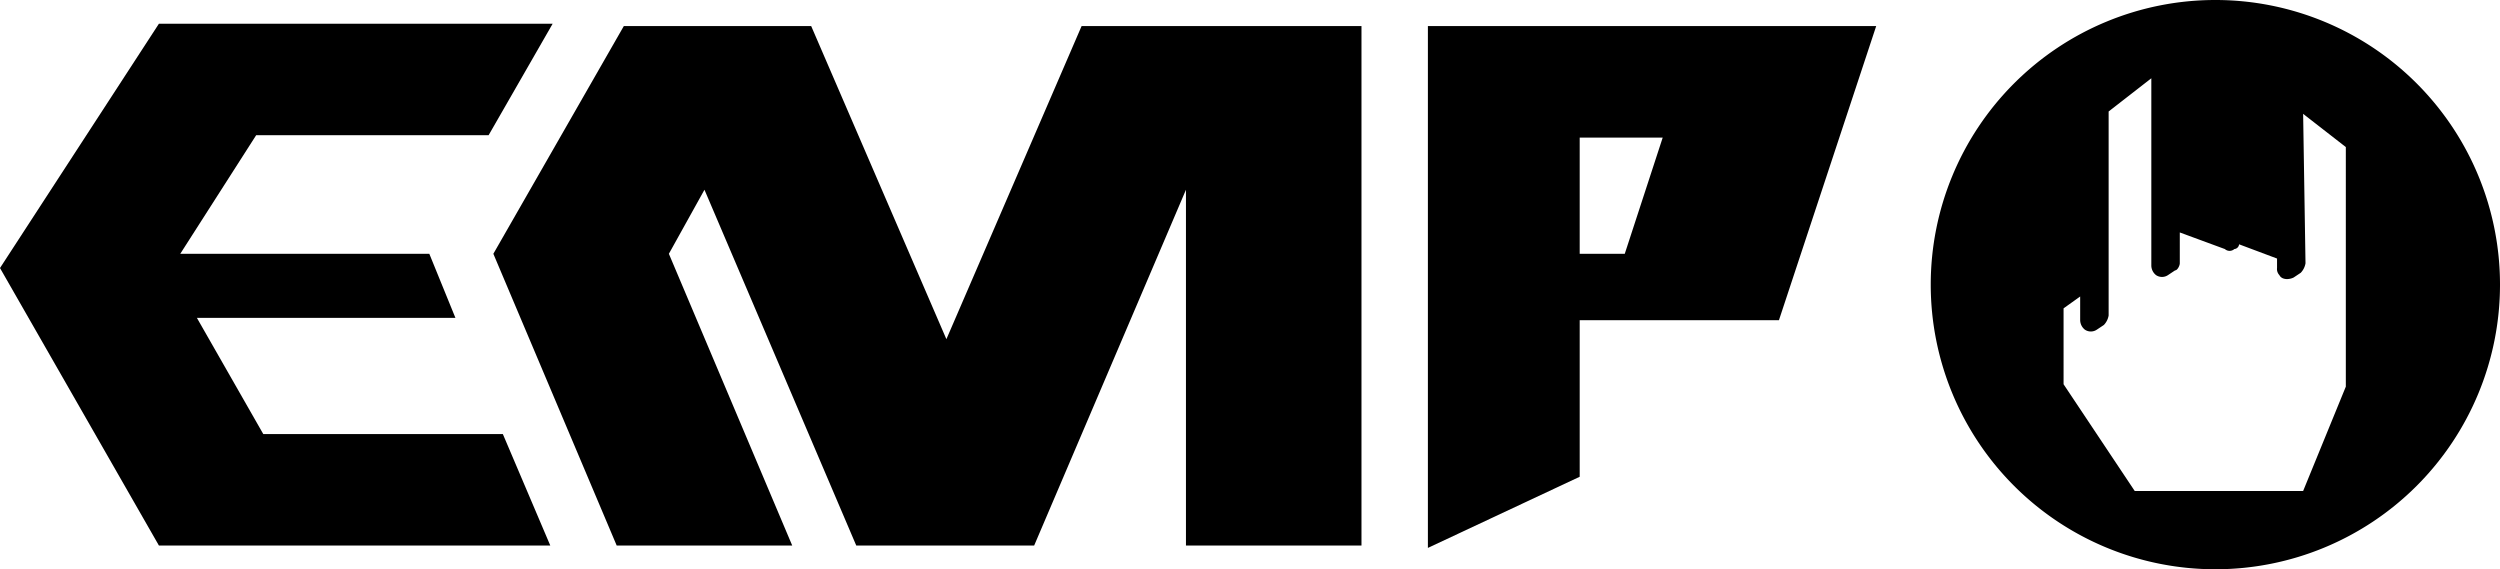 <?xml version="1.0" encoding="utf-8"?>
<svg version="1.1" xmlns="http://www.w3.org/2000/svg" xmlns:xlink="http://www.w3.org/1999/xlink" x="0px" y="0px"  viewBox="0 0 105.4 24">
<style type="text/css">.fill{ fill:#000; }</style>
<path class="fill" d="M11.1,18.3,8.3,13.4H19.2l-1.1-2.7H7.6l3.2-5h9.8L23.3,1H6.7L0,11.3,6.7,23H23.2l-2-4.7Z"/>
<path class="fill" d="M45.6,1.1,39.9,14.3,34.2,1.1H26.3l-5.5,9.6L26,23h7.4L28.2,10.7,29.7,8l6.4,15h7.5L50,8V23h7.4V1.1Z"/>
<path class="fill" d="M79.1,1.1H60.2v22l6.4-3V13.5H75ZM68.5,10.7H66.6V5.8h3.5Z"/>
<path class="fill" d="M93.4,0a12,12,0,1,0,12,12A12,12,0,0,0,93.4,0Zm5.5,16.3-1.8,4.4H90l-3-4.5V13l.7-.5v1a.52.52,0,0,0,.2.4.45.45,0,0,0,.5,0l.3-.2a.76.76,0,0,0,.2-.4V4.7l1.8-1.4v7.9a.52.52,0,0,0,.2.4.45.45,0,0,0,.5,0l.3-.2c.1,0,.2-.2.2-.3V9.8l1.9.7a.3.3,0,0,0,.4,0,.22.22,0,0,0,.2-.2l1.6.6v.4a.37.37,0,0,0,.1.3c.1.2.4.2.6.1l.3-.2a.76.76,0,0,0,.2-.4l-.1-6.3,1.8,1.4V16.3Z"/>
</svg>
